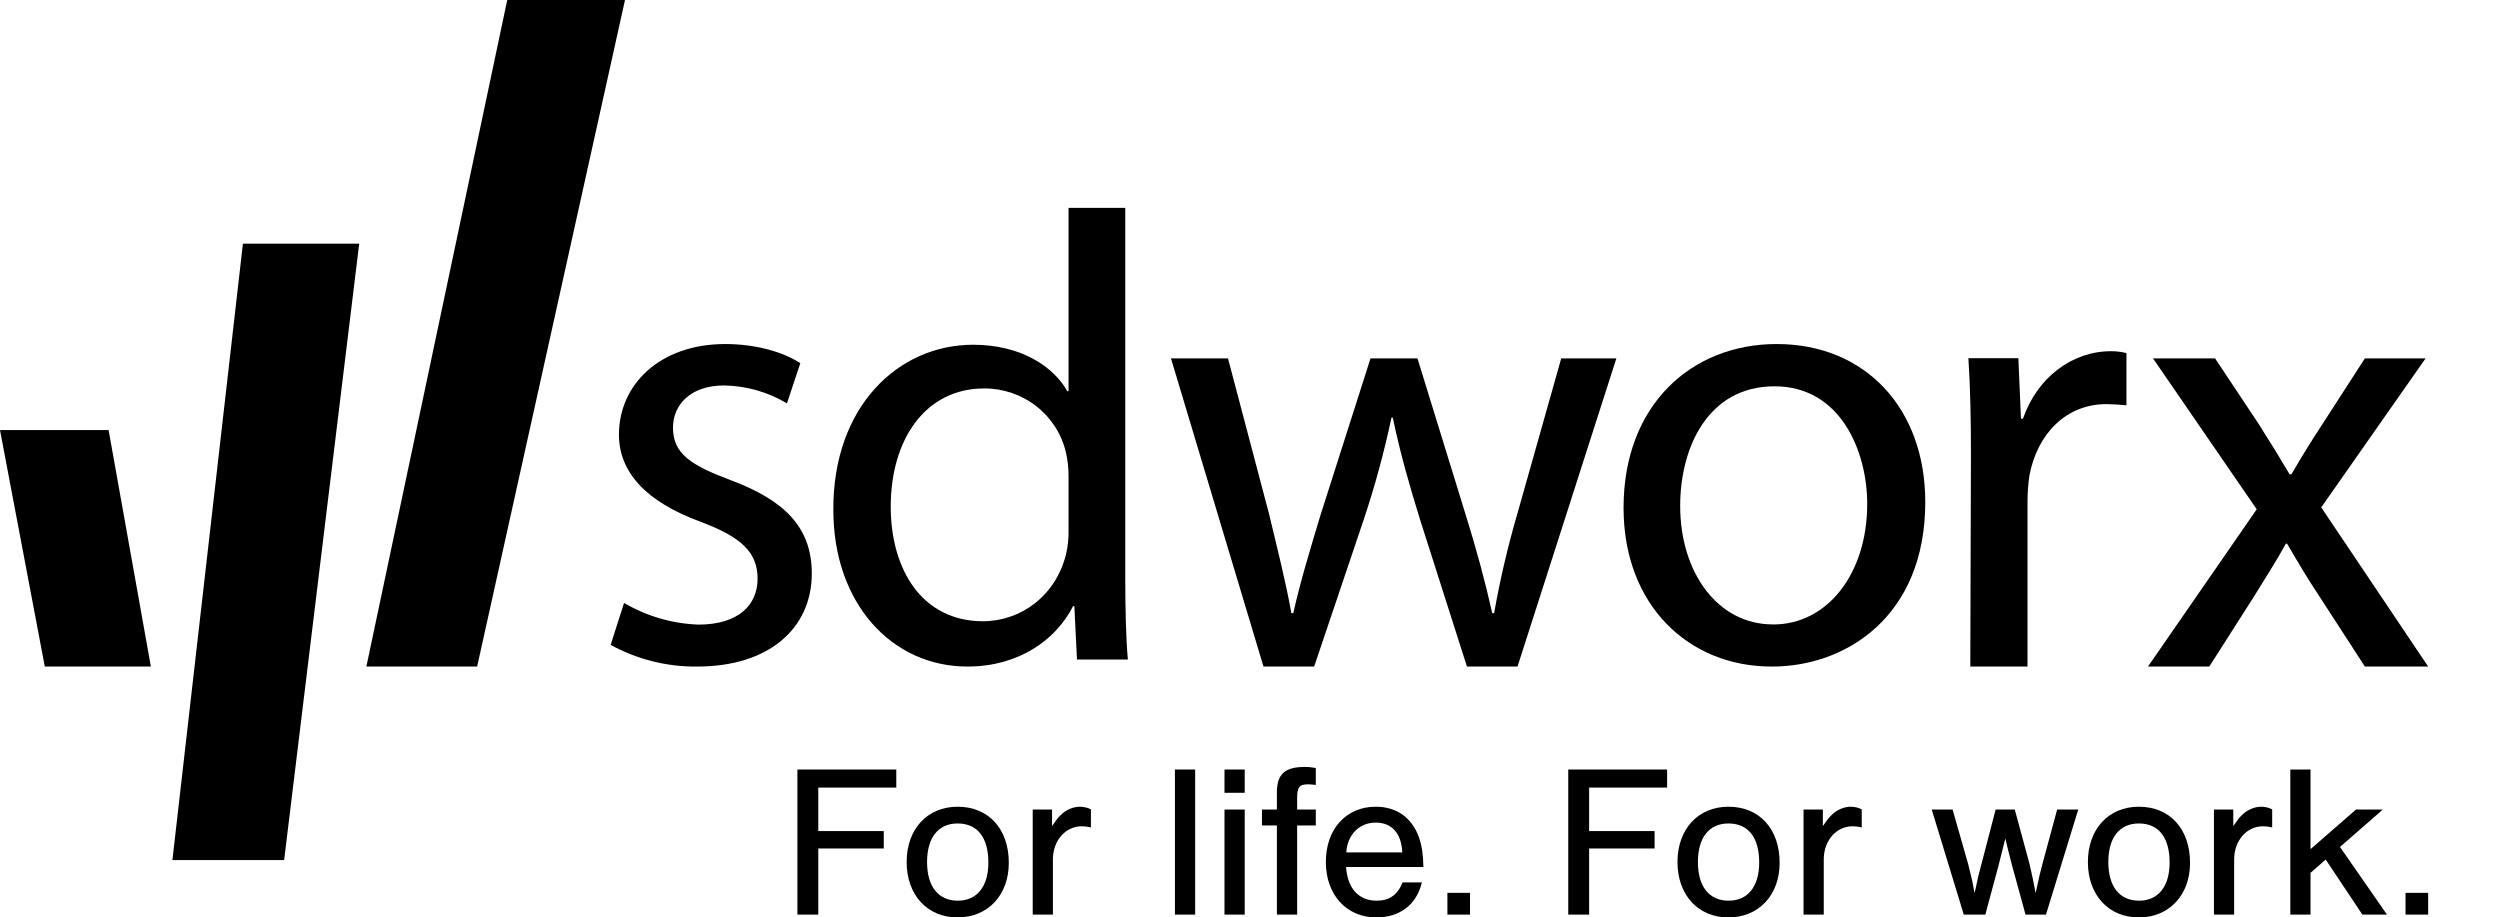 <svg width="109" height="40" viewBox="0 0 109 40" fill="none" xmlns="http://www.w3.org/2000/svg">
<path d="M27.209 26.288C28.195 26.867 29.309 27.192 30.452 27.233C32.203 27.233 33.031 26.371 33.031 25.232C33.031 24.093 32.34 23.423 30.566 22.758C28.122 21.865 26.986 20.557 26.986 18.949C26.986 16.777 28.759 15 31.62 15C32.977 15 34.172 15.359 34.894 15.834L34.311 17.587C33.479 17.09 32.532 16.821 31.563 16.806C30.121 16.806 29.342 17.641 29.342 18.644C29.342 19.783 30.121 20.284 31.869 20.939C34.172 21.803 35.394 22.969 35.394 25.003C35.394 27.391 33.533 29.062 30.398 29.062C29.079 29.077 27.78 28.751 26.624 28.117L27.209 26.288Z" fill="#555D71" style="fill:#555D71;fill:color(display-p3 0.333 0.365 0.443);fill-opacity:1;"/>
<path d="M49.062 9.062V25.289C49.062 26.483 49.091 27.839 49.175 28.755H46.956L46.842 26.427H46.787C46.026 27.922 44.397 29.062 42.179 29.062C38.888 29.062 36.334 26.314 36.334 22.241C36.306 17.748 39.144 15.031 42.43 15.031C44.538 15.031 45.944 16 46.534 17.055H46.589V9.062H49.062ZM46.589 20.791C46.593 20.437 46.556 20.084 46.477 19.739C46.295 18.94 45.841 18.227 45.192 17.718C44.543 17.208 43.738 16.933 42.908 16.936C40.351 16.936 38.836 19.154 38.836 22.093C38.836 24.84 40.21 27.086 42.853 27.086C44.51 27.086 46.026 25.98 46.477 24.174C46.559 23.828 46.596 23.473 46.589 23.117V20.791Z" fill="#555D71" style="fill:#555D71;fill:color(display-p3 0.333 0.365 0.443);fill-opacity:1;"/>
<path d="M53.541 15.627L55.336 22.43C55.694 23.93 56.055 25.346 56.304 26.734H56.387C56.689 25.373 57.131 23.93 57.574 22.457L59.754 15.627H61.802L63.874 22.347C64.369 23.93 64.759 25.373 65.061 26.734H65.144C65.403 25.262 65.744 23.806 66.164 22.372L68.07 15.625H70.474L66.164 29.062H63.959L61.913 22.651C61.441 21.122 61.058 19.793 60.724 18.206H60.668C60.349 19.718 59.943 21.209 59.452 22.674L57.298 29.06H55.087L51.055 15.627H53.541Z" fill="#7F8594" style="fill:#7F8594;fill:color(display-p3 0.498 0.522 0.58);fill-opacity:1;"/>
<path d="M77.239 29.062C73.625 29.062 70.787 26.392 70.787 22.141C70.787 17.637 73.763 15 77.464 15C81.33 15 83.942 17.806 83.942 21.89C83.942 26.894 80.466 29.062 77.266 29.062H77.239ZM77.32 27.226C79.659 27.226 81.41 25.03 81.41 21.974C81.412 19.693 80.262 16.843 77.368 16.843C74.474 16.843 73.256 19.503 73.256 22.055C73.256 25.003 74.925 27.224 77.285 27.224L77.32 27.226Z" fill="#7F8594" style="fill:#7F8594;fill:color(display-p3 0.498 0.522 0.58);fill-opacity:1;"/>
<path d="M85.933 19.815C85.933 18.231 85.905 16.867 85.822 15.617H88.001L88.114 18.256H88.201C88.823 16.451 90.355 15.313 92.032 15.313C92.261 15.31 92.49 15.338 92.713 15.394V17.672C92.421 17.64 92.127 17.622 91.834 17.62C90.074 17.62 88.825 18.923 88.484 20.727C88.426 21.115 88.398 21.506 88.399 21.897V29.062H85.905L85.933 19.815Z" fill="#7F8594" style="fill:#7F8594;fill:color(display-p3 0.498 0.522 0.58);fill-opacity:1;"/>
<path d="M96.577 15.625L98.478 18.485C98.972 19.264 99.384 19.928 99.826 20.678H99.909C100.352 19.899 100.792 19.208 101.262 18.485L103.109 15.625H105.756L101.206 22.122L105.868 29.062H103.109L101.15 26.038C100.629 25.261 100.188 24.509 99.717 23.705H99.663C99.222 24.509 98.751 25.232 98.254 26.038L96.325 29.062H93.652L98.393 22.205L93.871 15.625H96.577Z" fill="#7F8594" style="fill:#7F8594;fill:color(display-p3 0.498 0.522 0.58);fill-opacity:1;"/>
<path d="M10.591 10.625L7.517 37.5H12.388L15.661 10.625H10.591Z" fill="#E4003A" style="fill:#E4003A;fill:color(display-p3 0.894 0 0.228);fill-opacity:1;"/>
<path d="M1.953 29.062H6.578L4.735 18.75H0L1.953 29.062Z" fill="#8995B3" style="fill:#8995B3;fill:color(display-p3 0.537 0.584 0.702);fill-opacity:1;"/>
<path d="M22.116 0L15.974 29.062H20.803L27.25 0H22.116Z" fill="#F8AD07" style="fill:#F8AD07;fill:color(display-p3 0.973 0.678 0.028);fill-opacity:1;"/>
<path d="M39.078 33.551H34.767V39.877H35.677V36.994H38.532V36.235H35.677V34.338H39.078V33.551Z" fill="#303642" style="fill:#303642;fill:color(display-p3 0.188 0.212 0.259);fill-opacity:1;"/>
<path d="M41.752 35.173C40.43 35.173 39.53 36.15 39.53 37.582C39.53 39.023 40.43 40 41.752 40C43.074 40 43.984 39.023 43.984 37.62C43.984 36.14 43.102 35.173 41.752 35.173ZM41.752 35.903C42.614 35.903 43.093 36.51 43.093 37.61C43.093 38.653 42.595 39.27 41.761 39.27C40.909 39.27 40.42 38.653 40.42 37.582C40.42 36.52 40.909 35.903 41.752 35.903Z" fill="#303642" style="fill:#303642;fill:color(display-p3 0.188 0.212 0.259);fill-opacity:1;"/>
<path d="M45.026 35.296V39.877H45.907V37.468C45.907 36.652 46.453 36.026 47.162 36.026C47.286 36.026 47.382 36.036 47.564 36.074V35.287C47.411 35.211 47.248 35.173 47.075 35.173C46.798 35.173 46.462 35.315 46.252 35.533C46.127 35.647 46.051 35.751 45.869 36.017V35.296H45.026Z" fill="#303642" style="fill:#303642;fill:color(display-p3 0.188 0.212 0.259);fill-opacity:1;"/>
<path d="M52.109 33.551H51.227V39.877H52.109V33.551Z" fill="#303642" style="fill:#303642;fill:color(display-p3 0.188 0.212 0.259);fill-opacity:1;"/>
<path d="M54.269 35.296H53.388V39.877H54.269V35.296ZM54.269 33.551H53.388V34.566H54.269V33.551Z" fill="#303642" style="fill:#303642;fill:color(display-p3 0.188 0.212 0.259);fill-opacity:1;"/>
<path d="M57.369 35.296H56.555V34.822C56.555 34.319 56.65 34.196 57.033 34.196C57.139 34.196 57.215 34.206 57.369 34.225V33.485C57.158 33.447 57.053 33.438 56.899 33.438C56.018 33.438 55.673 33.751 55.673 34.547V35.296H55.022V35.989H55.673V39.877H56.555V35.989H57.369V35.296Z" fill="#303642" style="fill:#303642;fill:color(display-p3 0.188 0.212 0.259);fill-opacity:1;"/>
<path d="M62.06 37.8C62.05 37.25 61.993 36.88 61.878 36.539C61.571 35.657 60.901 35.173 59.981 35.173C58.688 35.173 57.807 36.15 57.807 37.582C57.807 39.014 58.708 40 60.01 40C61.035 40 61.773 39.431 61.993 38.473H61.15C60.939 39.014 60.575 39.27 60.029 39.27C59.234 39.27 58.755 38.739 58.688 37.8H62.06ZM58.698 37.164C58.746 36.396 59.263 35.865 59.981 35.865C60.681 35.865 61.102 36.33 61.14 37.164H58.698Z" fill="#303642" style="fill:#303642;fill:color(display-p3 0.188 0.212 0.259);fill-opacity:1;"/>
<path d="M64.093 38.928H63.107V39.877H64.093V38.928Z" fill="#303642" style="fill:#303642;fill:color(display-p3 0.188 0.212 0.259);fill-opacity:1;"/>
<path d="M72.686 33.551H68.376V39.877H69.286V36.994H72.14V36.235H69.286V34.338H72.686V33.551Z" fill="#303642" style="fill:#303642;fill:color(display-p3 0.188 0.212 0.259);fill-opacity:1;"/>
<path d="M75.36 35.173C74.038 35.173 73.138 36.15 73.138 37.582C73.138 39.023 74.038 40 75.36 40C76.682 40 77.592 39.023 77.592 37.62C77.592 36.14 76.711 35.173 75.36 35.173ZM75.36 35.903C76.222 35.903 76.701 36.51 76.701 37.61C76.701 38.653 76.203 39.27 75.37 39.27C74.517 39.27 74.029 38.653 74.029 37.582C74.029 36.52 74.517 35.903 75.36 35.903Z" fill="#303642" style="fill:#303642;fill:color(display-p3 0.188 0.212 0.259);fill-opacity:1;"/>
<path d="M78.634 35.296V39.877H79.516V37.468C79.516 36.652 80.061 36.026 80.77 36.026C80.895 36.026 80.99 36.036 81.172 36.074V35.287C81.019 35.211 80.856 35.173 80.684 35.173C80.406 35.173 80.071 35.315 79.86 35.533C79.736 35.647 79.659 35.751 79.477 36.017V35.296H78.634Z" fill="#303642" style="fill:#303642;fill:color(display-p3 0.188 0.212 0.259);fill-opacity:1;"/>
<path d="M86.56 39.877L87.135 37.743L87.432 36.557C87.518 36.918 87.585 37.202 87.728 37.743L88.313 39.877H89.204L90.612 35.296H89.692L89.05 37.667C88.964 37.98 88.897 38.274 88.753 38.938C88.686 38.559 88.571 38.018 88.485 37.658L87.844 35.296H87.01L86.388 37.686L86.292 38.056C86.282 38.065 86.244 38.227 86.215 38.378C86.177 38.568 86.138 38.748 86.091 38.938C86.014 38.549 86.004 38.483 85.985 38.388C85.851 37.819 85.832 37.771 85.813 37.677L85.133 35.296H84.223L85.621 39.877H86.56Z" fill="#303642" style="fill:#303642;fill:color(display-p3 0.188 0.212 0.259);fill-opacity:1;"/>
<path d="M93.254 35.173C91.933 35.173 91.032 36.15 91.032 37.582C91.032 39.023 91.933 40 93.254 40C94.576 40 95.486 39.023 95.486 37.62C95.486 36.14 94.605 35.173 93.254 35.173ZM93.254 35.903C94.116 35.903 94.595 36.51 94.595 37.61C94.595 38.653 94.097 39.27 93.264 39.27C92.411 39.27 91.923 38.653 91.923 37.582C91.923 36.52 92.411 35.903 93.254 35.903Z" fill="#303642" style="fill:#303642;fill:color(display-p3 0.188 0.212 0.259);fill-opacity:1;"/>
<path d="M96.528 35.296V39.877H97.409V37.468C97.409 36.652 97.955 36.026 98.664 36.026C98.789 36.026 98.885 36.036 99.067 36.074V35.287C98.913 35.211 98.75 35.173 98.578 35.173C98.3 35.173 97.965 35.315 97.754 35.533C97.63 35.647 97.553 35.751 97.371 36.017V35.296H96.528Z" fill="#303642" style="fill:#303642;fill:color(display-p3 0.188 0.212 0.259);fill-opacity:1;"/>
<path d="M102.023 36.927L103.891 35.296H102.722L100.739 37.022V33.551H99.858V39.877H100.739V38.056L101.4 37.477L103 39.877H104.073L102.023 36.927Z" fill="#303642" style="fill:#303642;fill:color(display-p3 0.188 0.212 0.259);fill-opacity:1;"/>
<path d="M105.868 38.928H104.881V39.877H105.868V38.928Z" fill="#303642" style="fill:#303642;fill:color(display-p3 0.188 0.212 0.259);fill-opacity:1;"/>
</svg>
